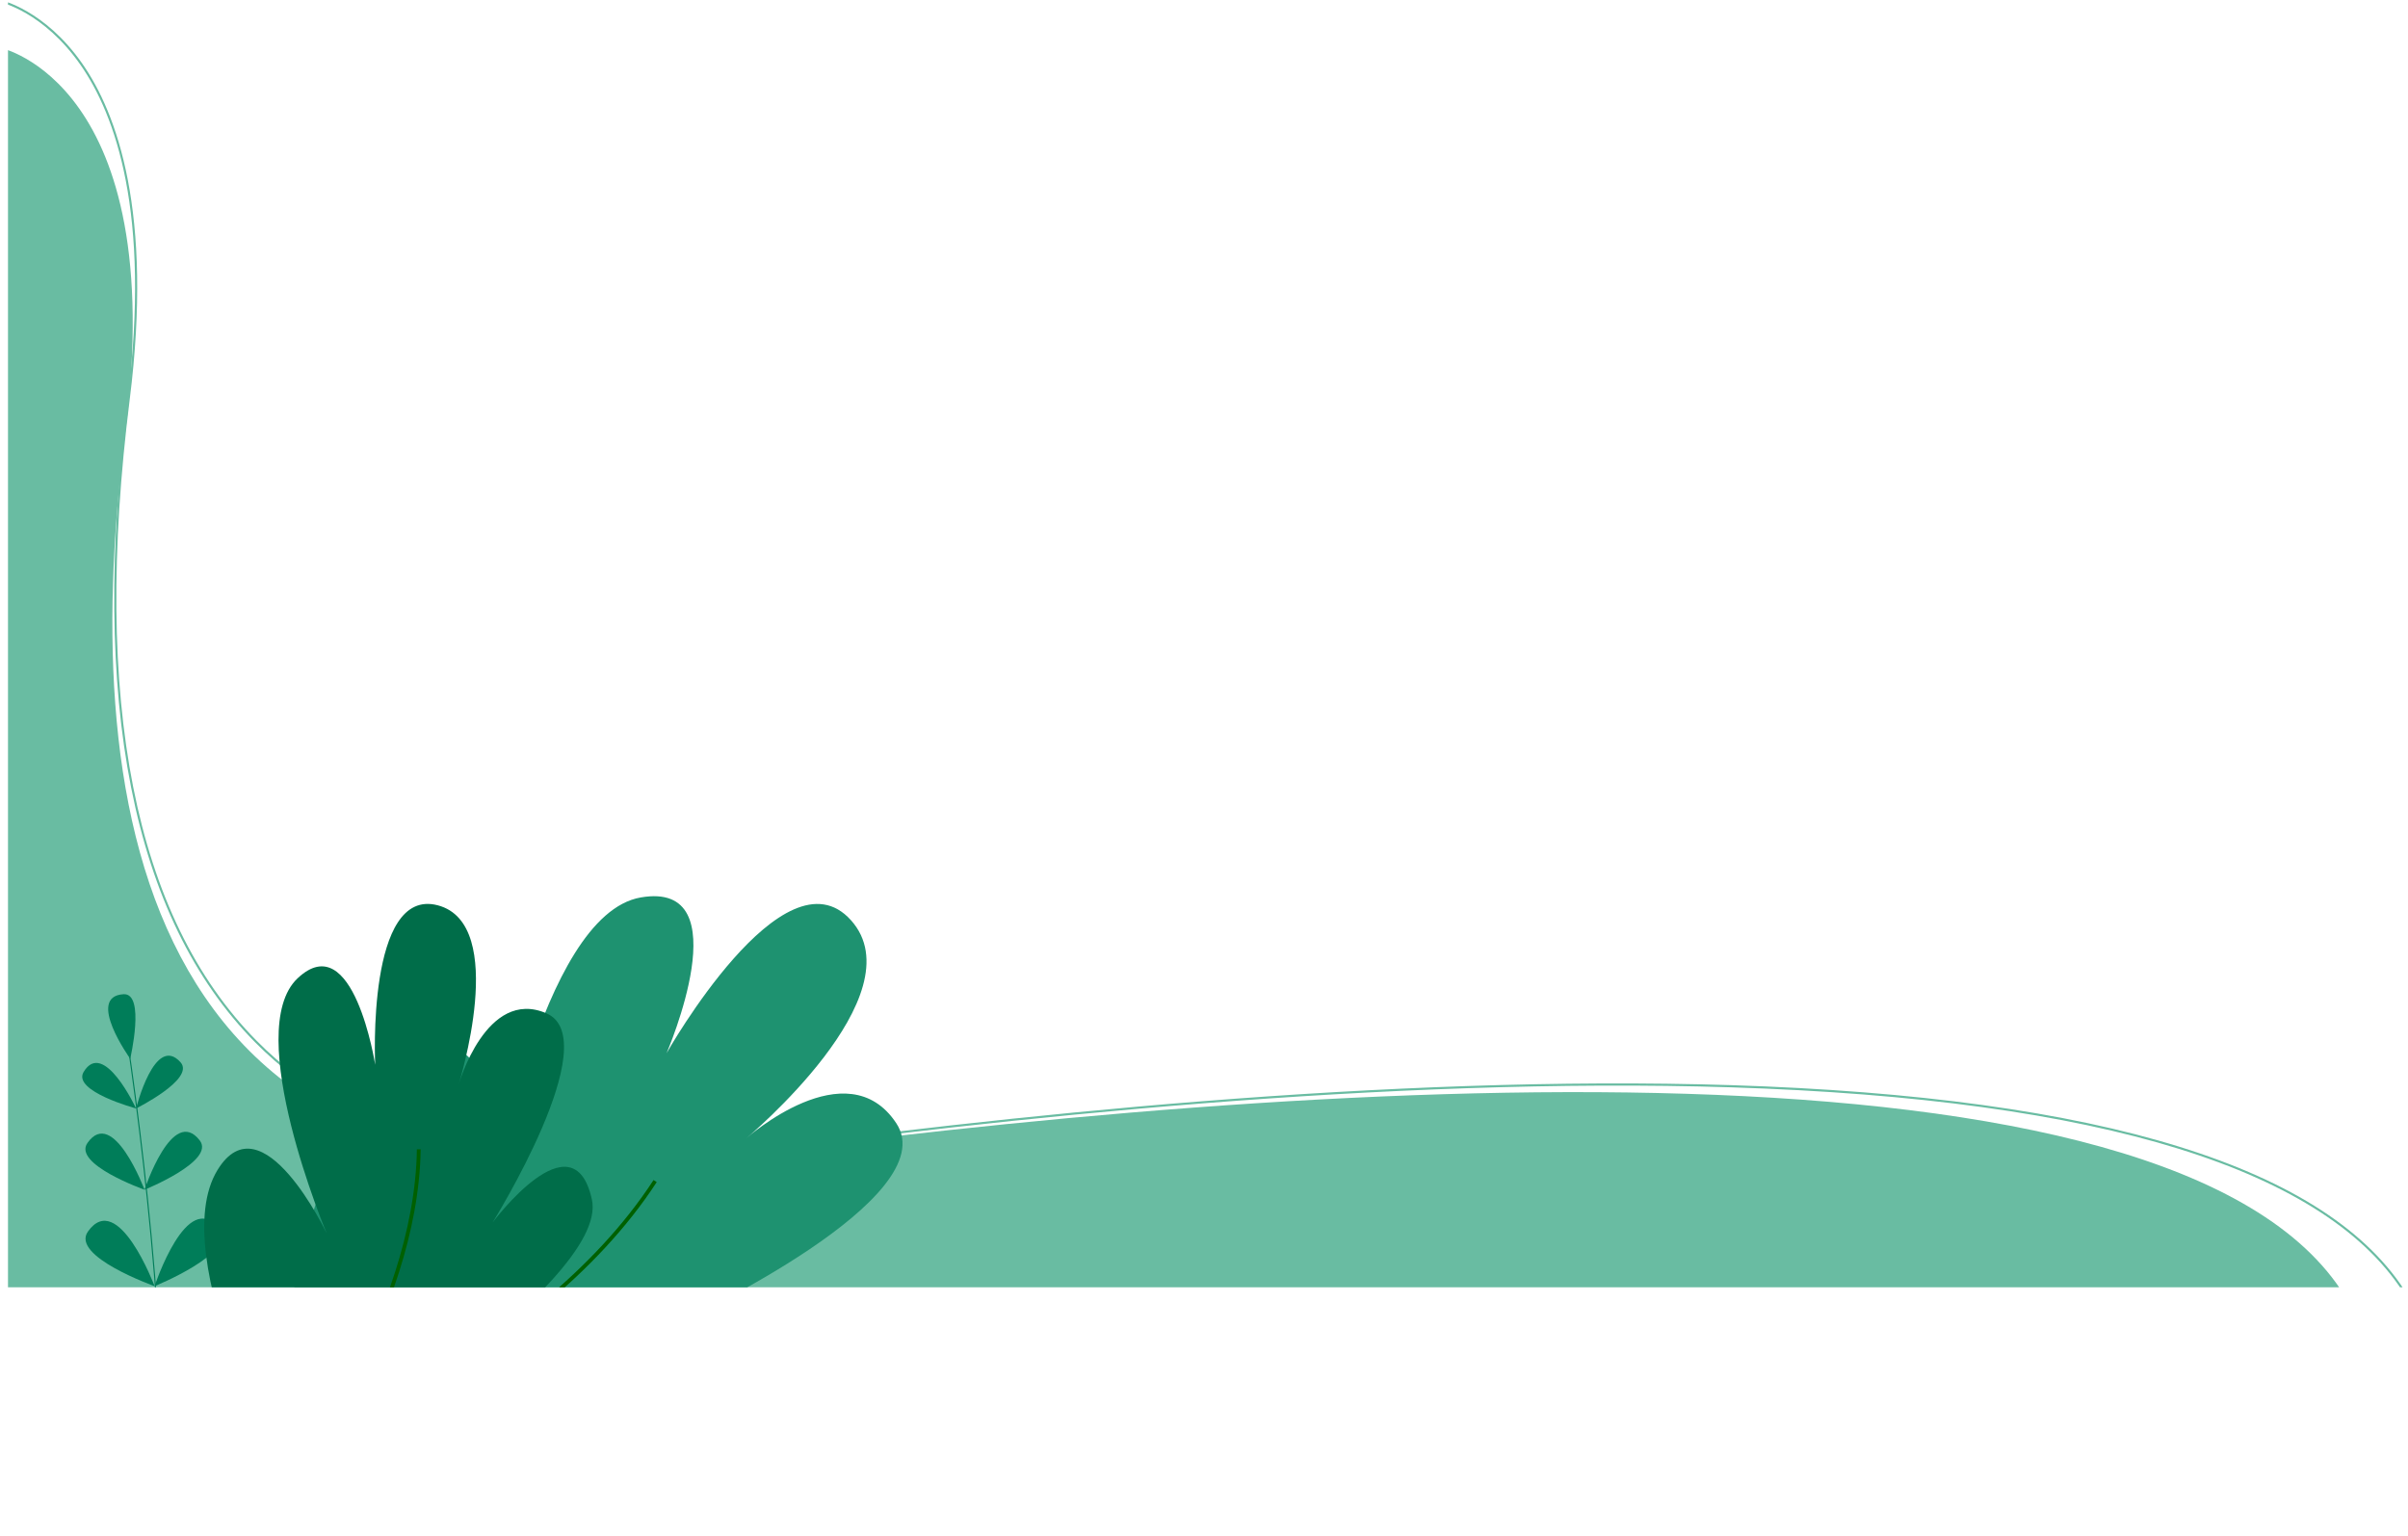 <svg xmlns="http://www.w3.org/2000/svg" xmlns:xlink="http://www.w3.org/1999/xlink" viewBox="0 0 545.16 347.74"><defs><style>.cls-1,.cls-5,.cls-7{fill:none;}.cls-2{clip-path:url(#clip-path);}.cls-3{fill:#69bca2;}.cls-4{fill:#007d59;}.cls-5{stroke:#007d59;stroke-width:0.25px;}.cls-5,.cls-7{stroke-miterlimit:10;}.cls-6{fill:#1e9270;}.cls-7{stroke:#006000;stroke-width:0.86px;}.cls-8{fill:#006d49;}</style><clipPath id="clip-path" transform="translate(1.81 -3.26)"><rect id="SVGID" class="cls-1" width="556" height="294.76" transform="translate(556 294.76) rotate(180)"/></clipPath></defs><g id="Capa_2" data-name="Capa 2"><g id="Capa_1-2" data-name="Capa 1"><g class="cls-2"><path class="cls-3" d="M-1.77,14.07S36.59,21.94,26.57,101,25.63,284,159.4,265.74s331.25-31.56,369.69,31.05H-1.77Z" transform="translate(1.81 -3.26)"/><path class="cls-3" d="M542.94,296.92l.4-.26c-17.6-29-69.16-45-153.23-47.68-77.42-2.44-165.89,7-226.48,15.36-48,6.62-84.18-1.94-107.39-25.46-27.6-28-37.25-76.82-28.68-145.19,5.32-42.43-2.9-64.75-10.73-76C8.32,5.46-1.62,3.28-1.72,3.26l-.09.48c.09,0,9.87,2.18,18.27,14.27,7.77,11.18,15.92,33.38,10.62,75.62-8.59,68.52,1.11,117.51,28.82,145.6,23.32,23.63,59.59,32.24,107.8,25.59,60.57-8.35,149-17.79,226.39-15.35C474,252.13,525.42,268.09,542.94,296.92Z" transform="translate(1.81 -3.26)"/><path class="cls-4" d="M34.91,316.38s8.58-26.09,17-15.15C56.77,307.57,34.91,316.38,34.91,316.38Z" transform="translate(1.81 -3.26)"/><path class="cls-4" d="M34.91,316.38S25.27,290.69,17.32,302C12.71,308.52,34.91,316.38,34.91,316.38Z" transform="translate(1.81 -3.26)"/><path class="cls-4" d="M33.19,294.5s7.35-22.38,14.57-13C51.94,286.94,33.19,294.5,33.19,294.5Z" transform="translate(1.81 -3.26)"/><path class="cls-4" d="M33.19,294.5s-8.28-22-15.1-12.36C14.14,287.76,33.19,294.5,33.19,294.5Z" transform="translate(1.81 -3.26)"/><path class="cls-4" d="M30.91,272.66s6.32-19.2,12.51-11.15C47,266.17,30.91,272.66,30.91,272.66Z" transform="translate(1.81 -3.26)"/><path class="cls-4" d="M30.91,272.66S23.82,253.75,18,262.06C14.57,266.88,30.91,272.66,30.91,272.66Z" transform="translate(1.81 -3.26)"/><path class="cls-4" d="M29,254.26s4.22-17,10.07-10.45C42.42,247.59,29,254.26,29,254.26Z" transform="translate(1.81 -3.26)"/><path class="cls-4" d="M29,254.26S21.64,238.43,17.12,246C14.51,250.37,29,254.26,29,254.26Z" transform="translate(1.81 -3.26)"/><path class="cls-5" d="M27.4,241.43s11.31,74.5,6,109.55" transform="translate(1.81 -3.26)"/><path class="cls-4" d="M27.67,243s-10.14-14.1-1.51-14.61C31.16,228.1,27.67,243,27.67,243Z" transform="translate(1.81 -3.26)"/><path class="cls-6" d="M59.42,333.63s114.23,4.19,123.25-20.71-29.1-11-29.1-11,58.7-27.4,47.54-44.31S167.17,261,167.17,261s38.87-32.44,23.67-49.37-41.74,30.11-41.74,30.11,17-39.24-5.86-35.26-33.73,70.09-33.73,70.09,5.36-45.74-17.73-34.72C64.2,255,59.42,333.63,59.42,333.63Z" transform="translate(1.81 -3.26)"/><path class="cls-7" d="M59.42,333.63s59.8-21,87.09-62.93" transform="translate(1.81 -3.26)"/><path class="cls-8" d="M63.43,338.92s73-44.76,68.76-64.05-22.49,5.23-22.49,5.23,25.84-41.46,12.21-47.38S102,248.9,102,248.9s11.47-36.37-4.69-40.64-14.18,36.11-14.18,36.11-4.9-31.54-17.57-19.58,6.59,57.74,6.59,57.74S57.5,251.75,47.43,268.2C35.4,287.86,63.43,338.92,63.43,338.92Z" transform="translate(1.81 -3.26)"/><path class="cls-7" d="M63.43,338.92S92.46,301,93,263.51" transform="translate(1.81 -3.26)"/></g></g></g></svg>